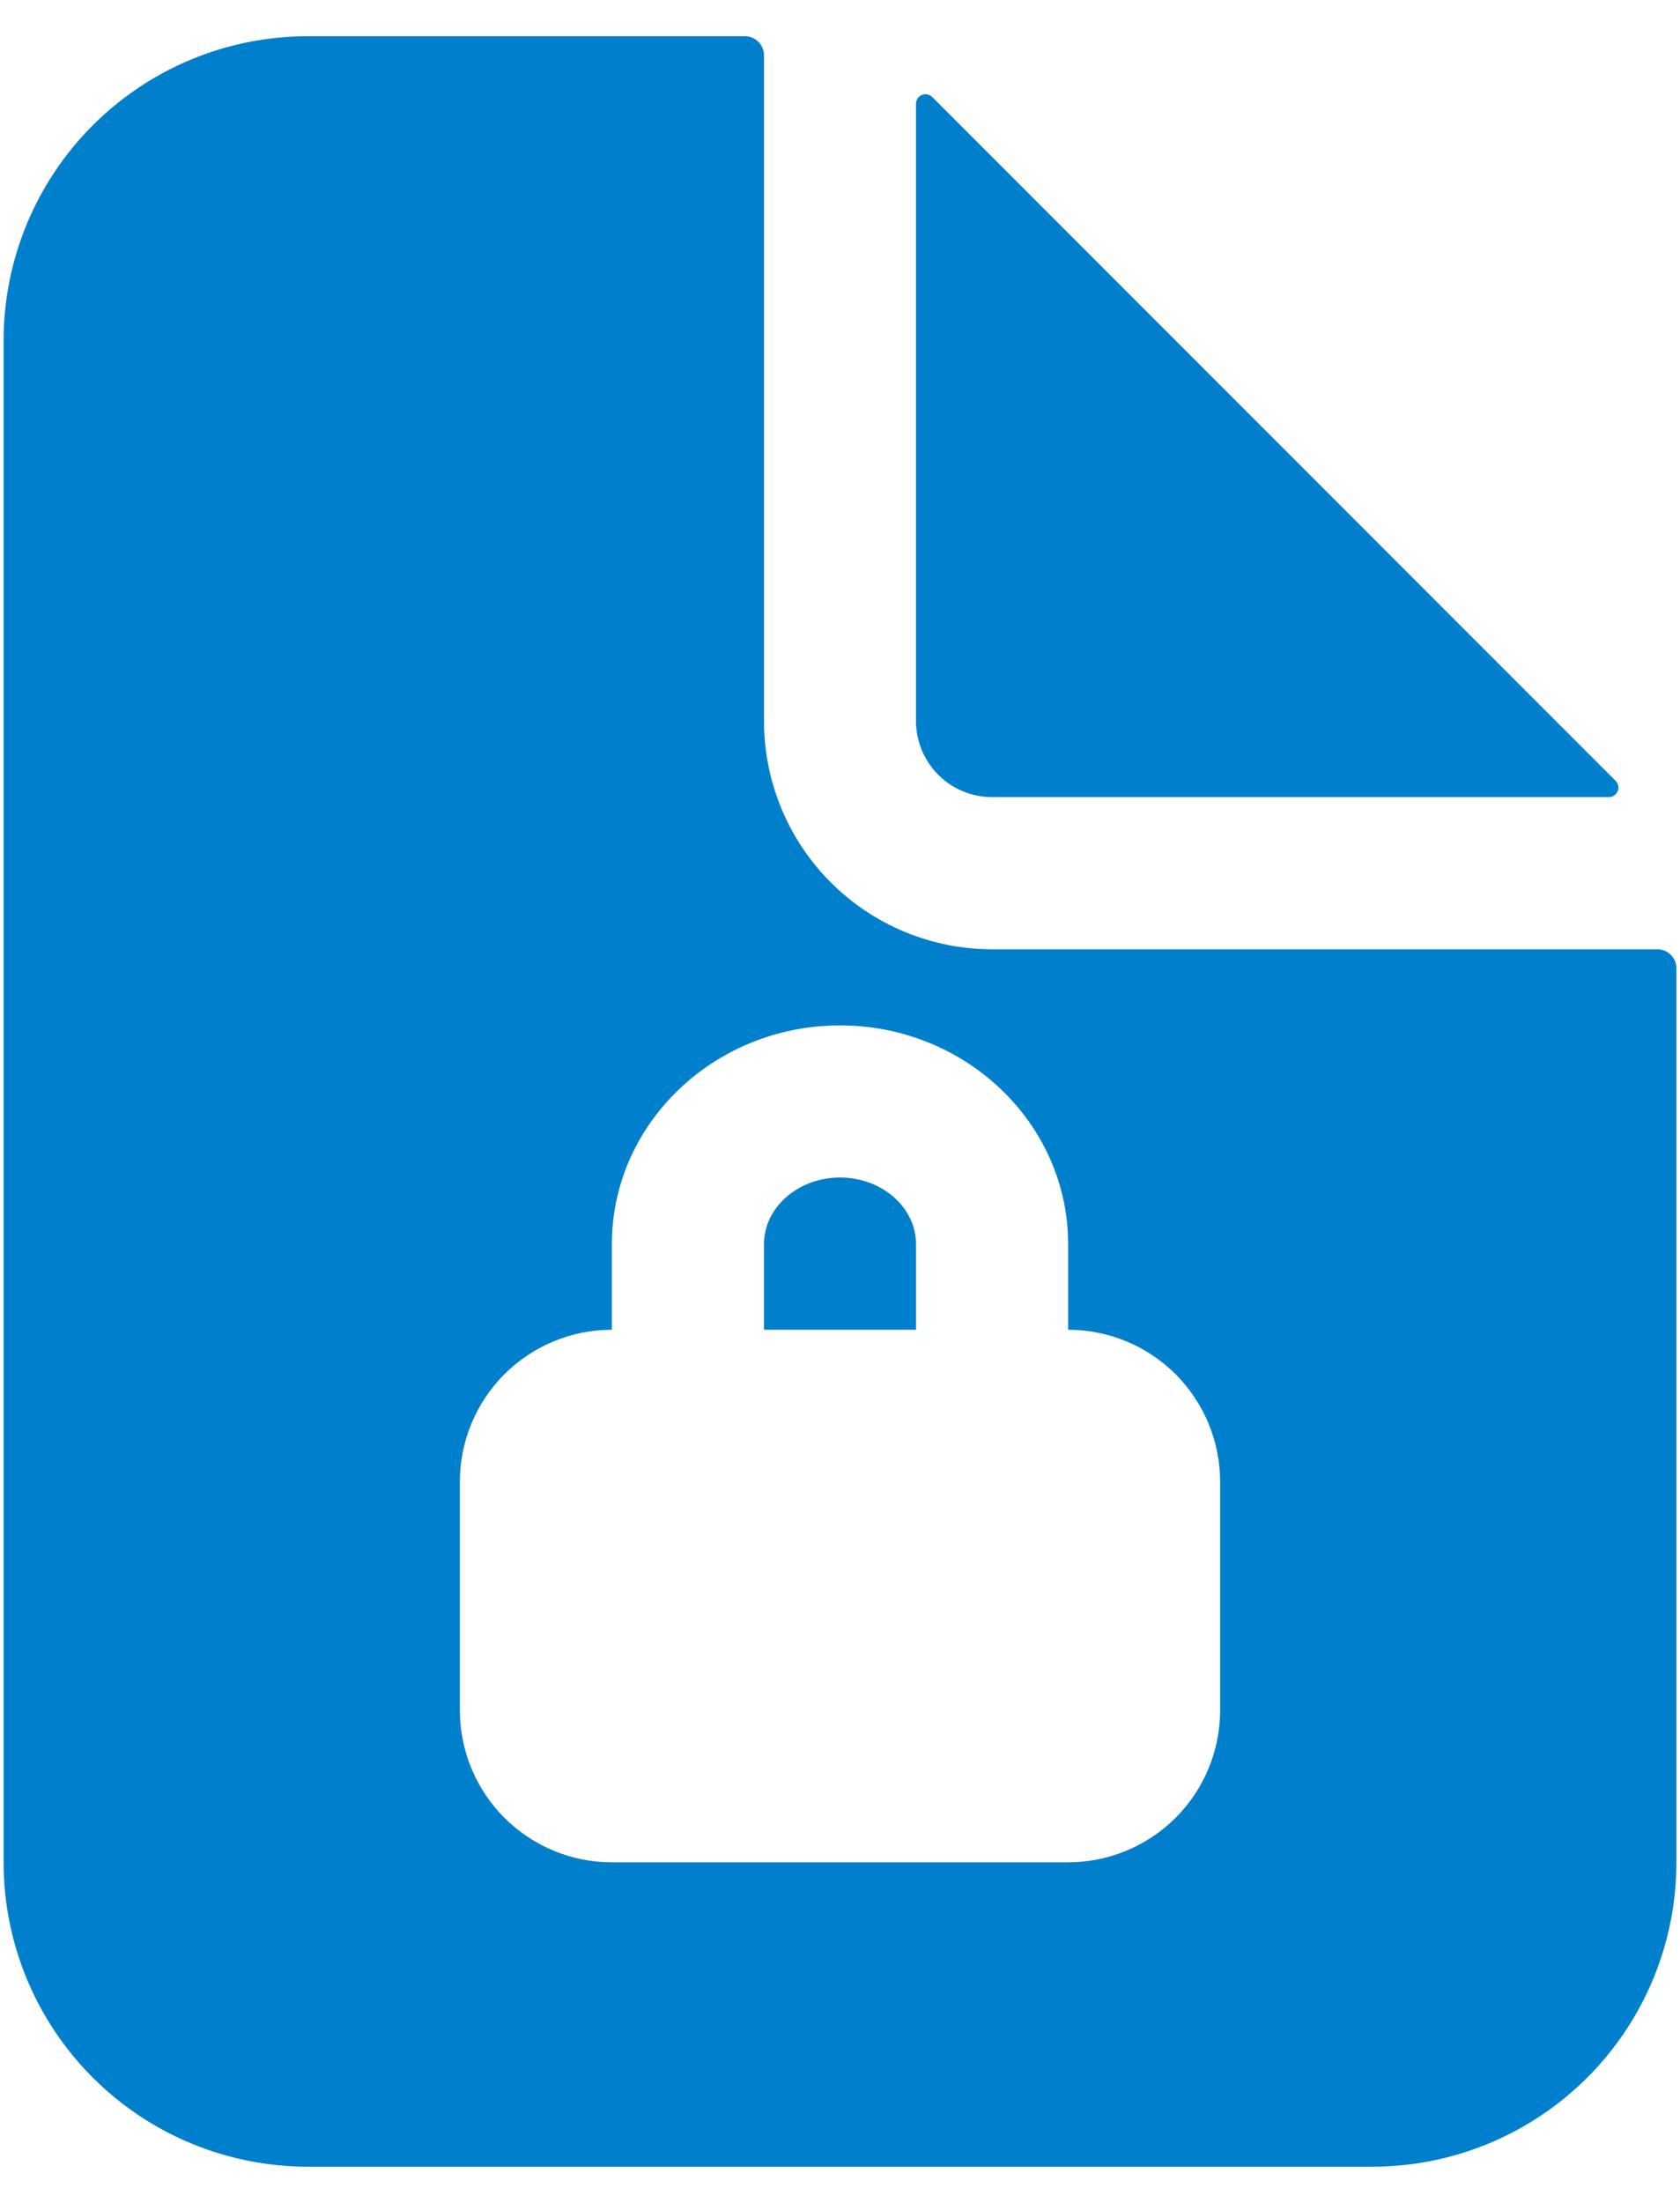 <?xml version="1.0" encoding="UTF-8"?>
<svg xmlns="http://www.w3.org/2000/svg" width="29" height="38" viewBox="0 0 29 38" fill="none">
  <path d="M17.125 13.75H27.773C27.806 13.75 27.837 13.74 27.864 13.722C27.891 13.704 27.912 13.678 27.924 13.649C27.937 13.619 27.94 13.586 27.934 13.554C27.927 13.522 27.912 13.493 27.889 13.47L16.092 1.673C16.069 1.651 16.04 1.635 16.008 1.629C15.977 1.622 15.944 1.626 15.914 1.638C15.884 1.65 15.858 1.671 15.84 1.698C15.822 1.725 15.813 1.757 15.812 1.789V12.438C15.812 12.786 15.951 13.119 16.197 13.366C16.443 13.612 16.777 13.75 17.125 13.75Z" fill="#007FCC"></path>
  <path d="M14.5 20.312C13.777 20.312 13.188 20.828 13.188 21.461V22.938H15.812V21.461C15.812 20.828 15.223 20.312 14.5 20.312Z" fill="#007FCC"></path>
  <path d="M28.609 16.375H17.125C16.081 16.375 15.079 15.96 14.341 15.222C13.602 14.483 13.188 13.482 13.188 12.438V0.953C13.188 0.866 13.153 0.783 13.091 0.721C13.03 0.66 12.946 0.625 12.859 0.625H5.312C3.92 0.625 2.585 1.178 1.6 2.163C0.616 3.147 0.062 4.483 0.062 5.875V32.125C0.062 33.517 0.616 34.853 1.6 35.837C2.585 36.822 3.92 37.375 5.312 37.375H23.688C25.08 37.375 26.415 36.822 27.4 35.837C28.384 34.853 28.938 33.517 28.938 32.125V16.703C28.938 16.616 28.903 16.533 28.841 16.471C28.78 16.41 28.696 16.375 28.609 16.375ZM21.062 29.5C21.062 30.196 20.786 30.864 20.294 31.356C19.801 31.848 19.134 32.125 18.438 32.125H10.562C9.866 32.125 9.199 31.848 8.706 31.356C8.214 30.864 7.938 30.196 7.938 29.5V25.562C7.938 24.866 8.214 24.199 8.706 23.706C9.199 23.214 9.866 22.938 10.562 22.938V21.461C10.562 19.381 12.329 17.688 14.5 17.688C16.671 17.688 18.438 19.381 18.438 21.461V22.938C19.134 22.938 19.801 23.214 20.294 23.706C20.786 24.199 21.062 24.866 21.062 25.562V29.5Z" fill="#007FCC"></path>
</svg>
